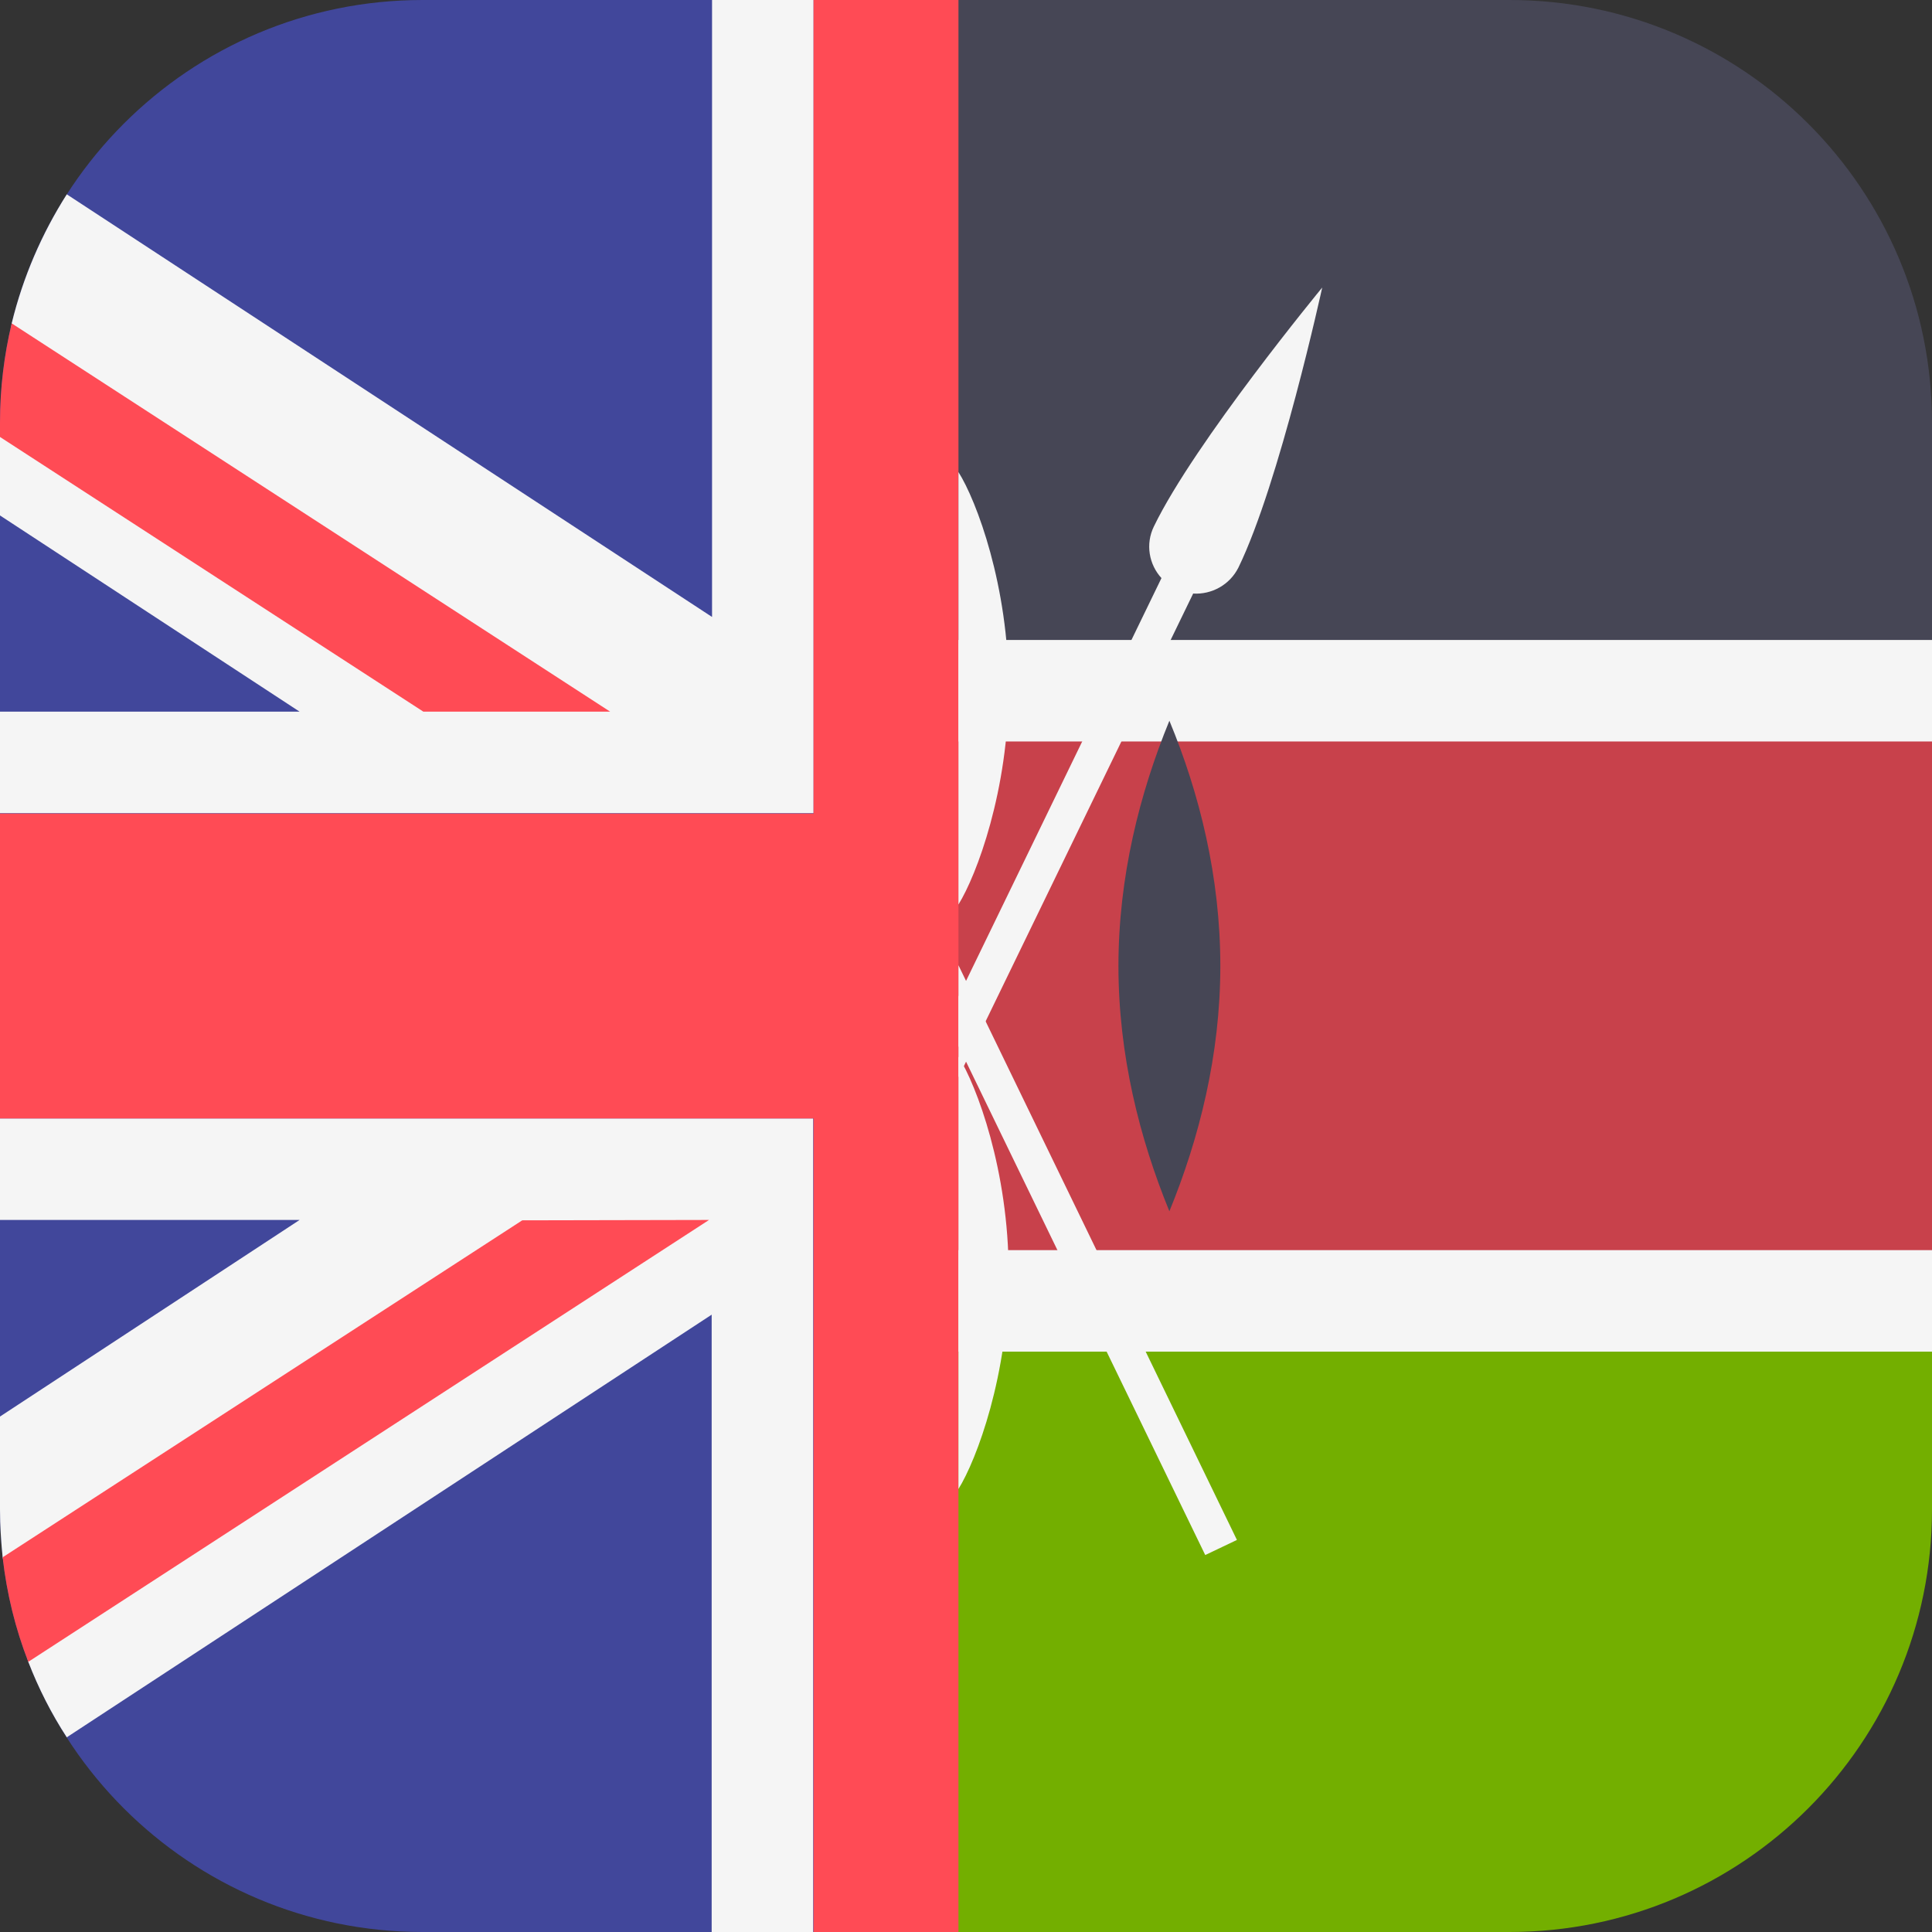 <?xml version="1.0" encoding="utf-8"?>
<!-- Generator: Adobe Illustrator 20.0.0, SVG Export Plug-In . SVG Version: 6.00 Build 0)  -->
<svg version="1.1" id="Layer_1" xmlns="http://www.w3.org/2000/svg" xmlns:xlink="http://www.w3.org/1999/xlink" x="0px" y="0px"
	 viewBox="0 0 512 512" style="enable-background:new 0 0 512 512;" xml:space="preserve">
<rect x="0" y="0" width="512" height="512" fill="#333333" stroke="none"/>
<style type="text/css">
	.st0{fill:#41479B;}
	.st1{fill:#F5F5F5;}
	.st2{fill:#FF4B55;}
	.st3{fill:#464655;}
	.st4{fill:#73AF00;}
	.st5{fill:#C8414B;}
</style>
<path class="st0" d="M266,512H112C50.1,512,0,461.9,0,400V112C0,50.1,50.1,0,112,0h154V512z"/>
<path class="st1" d="M7.5,440.4c2.7,7,6.1,13.7,10.2,20l170.9-112V512h26.9V296.4H0v26.9h79.4L0,375.4V400c0,4.3,0.3,8.6,0.7,12.7"
	/>
<path class="st1" d="M0,115.8v20.8l79.4,52H0v26.9h215.6V0h-26.9v163.5L17.7,51.5C11.1,61.9,6.1,73.4,3.1,85.7"/>
<polygon class="st2" points="266.4,0 215.6,0 215.6,215.6 0,215.6 0,296.4 215.6,296.4 215.6,512 266.4,512 "/>
<path class="st2" d="M138.4,323.4L0.7,412.7c1.1,9.7,3.4,19,6.8,27.7l180.4-117.1L138.4,323.4L138.4,323.4L138.4,323.4z"/>
<path class="st2" d="M161.7,188.6L3.1,85.7C1.1,94.1,0,102.9,0,112v3.8l112.2,72.8L161.7,188.6L161.7,188.6z"/>
<path class="st3" d="M309.9,321c7.9-19.3,13.5-41.4,13.5-65c0-23.6-5.5-45.7-13.5-65c-7.9,19.3-13.5,41.4-13.5,65
	C296.4,279.6,302,301.7,309.9,321z"/>
<path class="st3" d="M400,0H254v170.7h258V112C512,50.1,461.9,0,400,0z"/>
<path class="st4" d="M254,341.3V512h146c61.9,0,112-50.1,112-112v-58.7H254z"/>
<rect x="254" y="170.7" class="st5" width="258" height="170.7"/>
<rect x="254" y="169.6" class="st1" width="258" height="26.9"/>
<rect x="254" y="331.3" class="st1" width="258" height="26.9"/>
<path class="st1" d="M254,125.1c4.8,7.6,13.3,30.2,13.3,57.3c0,27-8.5,49.6-13.3,57.3V125.1z"/>
<path class="st1" d="M254,280c4.8,7.6,13.3,30.2,13.3,57.3c0,27-8.5,49.6-13.3,57.3V280z"/>
<path class="st3" d="M309.9,321c7.9-19.3,13.5-41.4,13.5-65c0-23.6-5.5-45.7-13.5-65c-7.9,19.3-13.5,41.4-13.5,65
	C296.4,279.6,302,301.7,309.9,321z"/>
<polygon class="st1" points="254,255.8 254,277.2 319.4,412.1 327.8,408.1 "/>
<path class="st1" d="M305.8,139.5c-2.3,4.7-1.3,10.1,2,13.7L254,264.1v21.4l62.2-128.2c4.9,0.3,9.7-2.3,12-6.9
	c10.9-22.4,22.2-74.2,22.2-74.2S316.6,117.2,305.8,139.5z"/>
</svg>
